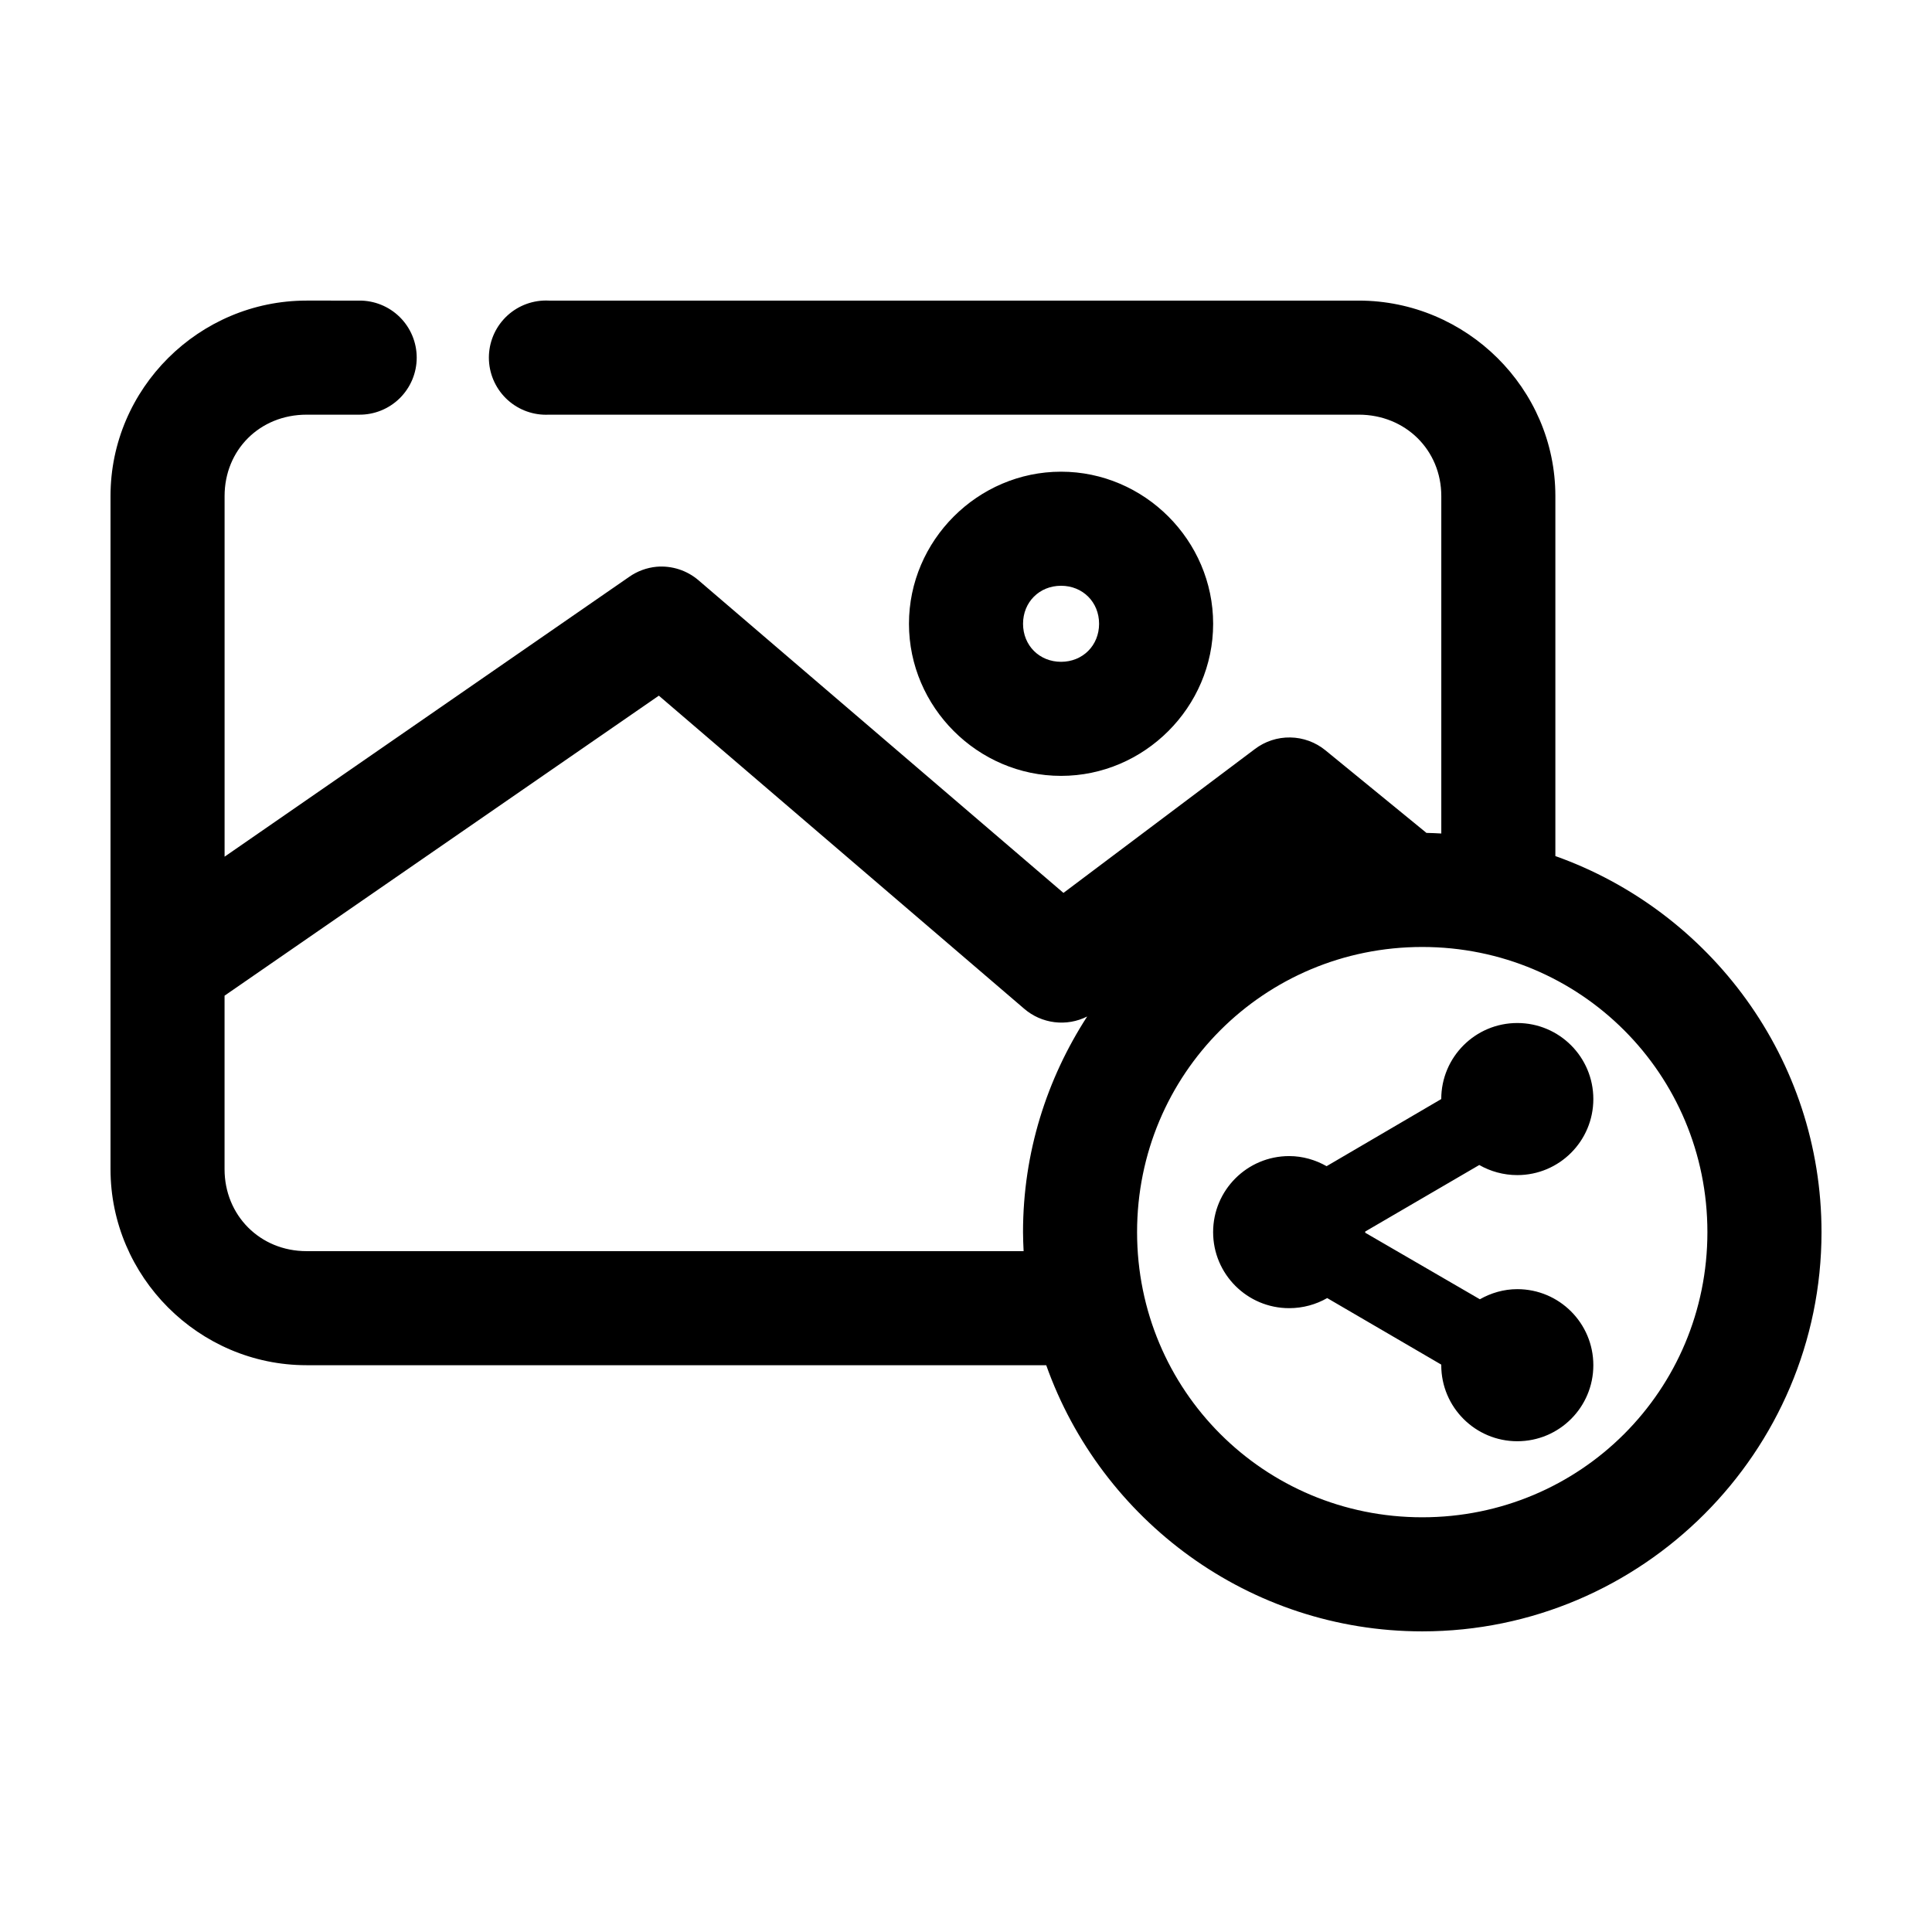 <?xml version="1.0" encoding="UTF-8"?>
<!-- Uploaded to: ICON Repo, www.iconrepo.com, Generator: ICON Repo Mixer Tools -->
<svg fill="#000000" width="800px" height="800px" version="1.1" viewBox="144 144 512 512" xmlns="http://www.w3.org/2000/svg">
 <path d="m225.24 223.66c-28.512 0-51.953 23.305-51.953 51.801v178.38c0 28.496 23.391 51.953 51.953 51.953h196.02c14.574 41.035 53.746 70.535 99.66 70.535 58.25 0 105.8-47.547 105.8-105.8 0-45.906-29.508-85.078-70.531-99.66v-95.406c0-28.551-23.602-51.801-52.113-51.801h-214.59c-0.527-0.027-1.051-0.027-1.574 0-4.012 0.211-7.773 2-10.461 4.984-2.688 2.981-4.078 6.91-3.871 10.918 0.211 4.008 2.004 7.769 4.984 10.457 2.984 2.688 6.91 4.078 10.922 3.871h214.59c12.383 0 21.883 9.379 21.883 21.57v89.426c-1.32-0.066-2.598-0.145-3.934-0.16l-26.766-21.883c-2.633-2.152-5.914-3.356-9.312-3.41-3.398-0.059-6.719 1.031-9.422 3.094l-50.695 38.102-96.672-82.812c-3.082-2.664-7.113-3.973-11.176-3.621-2.606 0.25-5.102 1.172-7.242 2.676l-107.22 74.156v-95.566c0-12.246 9.344-21.57 21.727-21.57h13.855c4.047 0.055 7.945-1.512 10.828-4.352 2.879-2.84 4.504-6.719 4.504-10.762 0-4.047-1.625-7.926-4.504-10.766-2.883-2.84-6.781-4.406-10.828-4.352zm199.95 45.344c-22.078 0-40.305 18.223-40.305 40.305s18.227 40.305 40.305 40.305c22.082 0 40.305-18.223 40.305-40.305s-18.223-40.305-40.305-40.305zm0 30.23c5.746 0 10.078 4.332 10.078 10.074 0 5.746-4.332 10.078-10.078 10.078-5.742 0-10.074-4.332-10.074-10.078 0-5.742 4.332-10.074 10.074-10.074zm-106.59 29.125 96.824 82.973c2.269 1.953 5.062 3.191 8.035 3.555 2.973 0.367 5.984-0.16 8.656-1.508-10.699 16.523-17.004 36.078-17.004 57.148 0 1.664 0.082 3.391 0.156 5.039h-190.03c-12.328 0-21.727-9.484-21.727-21.727v-45.973zm202.31 66.598c41.914 0 75.57 33.656 75.57 75.57 0 41.918-33.656 75.57-75.57 75.57-41.918 0-75.574-33.652-75.574-75.57 0-41.914 33.656-75.57 75.574-75.57zm25.188 20.152c-11.125 0-20.152 9.023-20.152 20.152l-30.383 17.789c-2.93-1.656-6.316-2.676-9.922-2.676-11.125 0-20.152 9.023-20.152 20.152s9.027 20.152 20.152 20.152c3.652 0 7.125-0.977 10.078-2.676l30.227 17.633v0.156c0 11.133 9.027 20.152 20.152 20.152 11.133 0 20.152-9.02 20.152-20.152 0-11.129-9.02-20.152-20.152-20.152-3.602 0-6.992 1.023-9.918 2.68l-30.387-17.637v-0.312l30.23-17.633c2.953 1.695 6.426 2.676 10.074 2.676 11.133 0 20.152-9.023 20.152-20.152s-9.02-20.152-20.152-20.152z"/>
</svg>